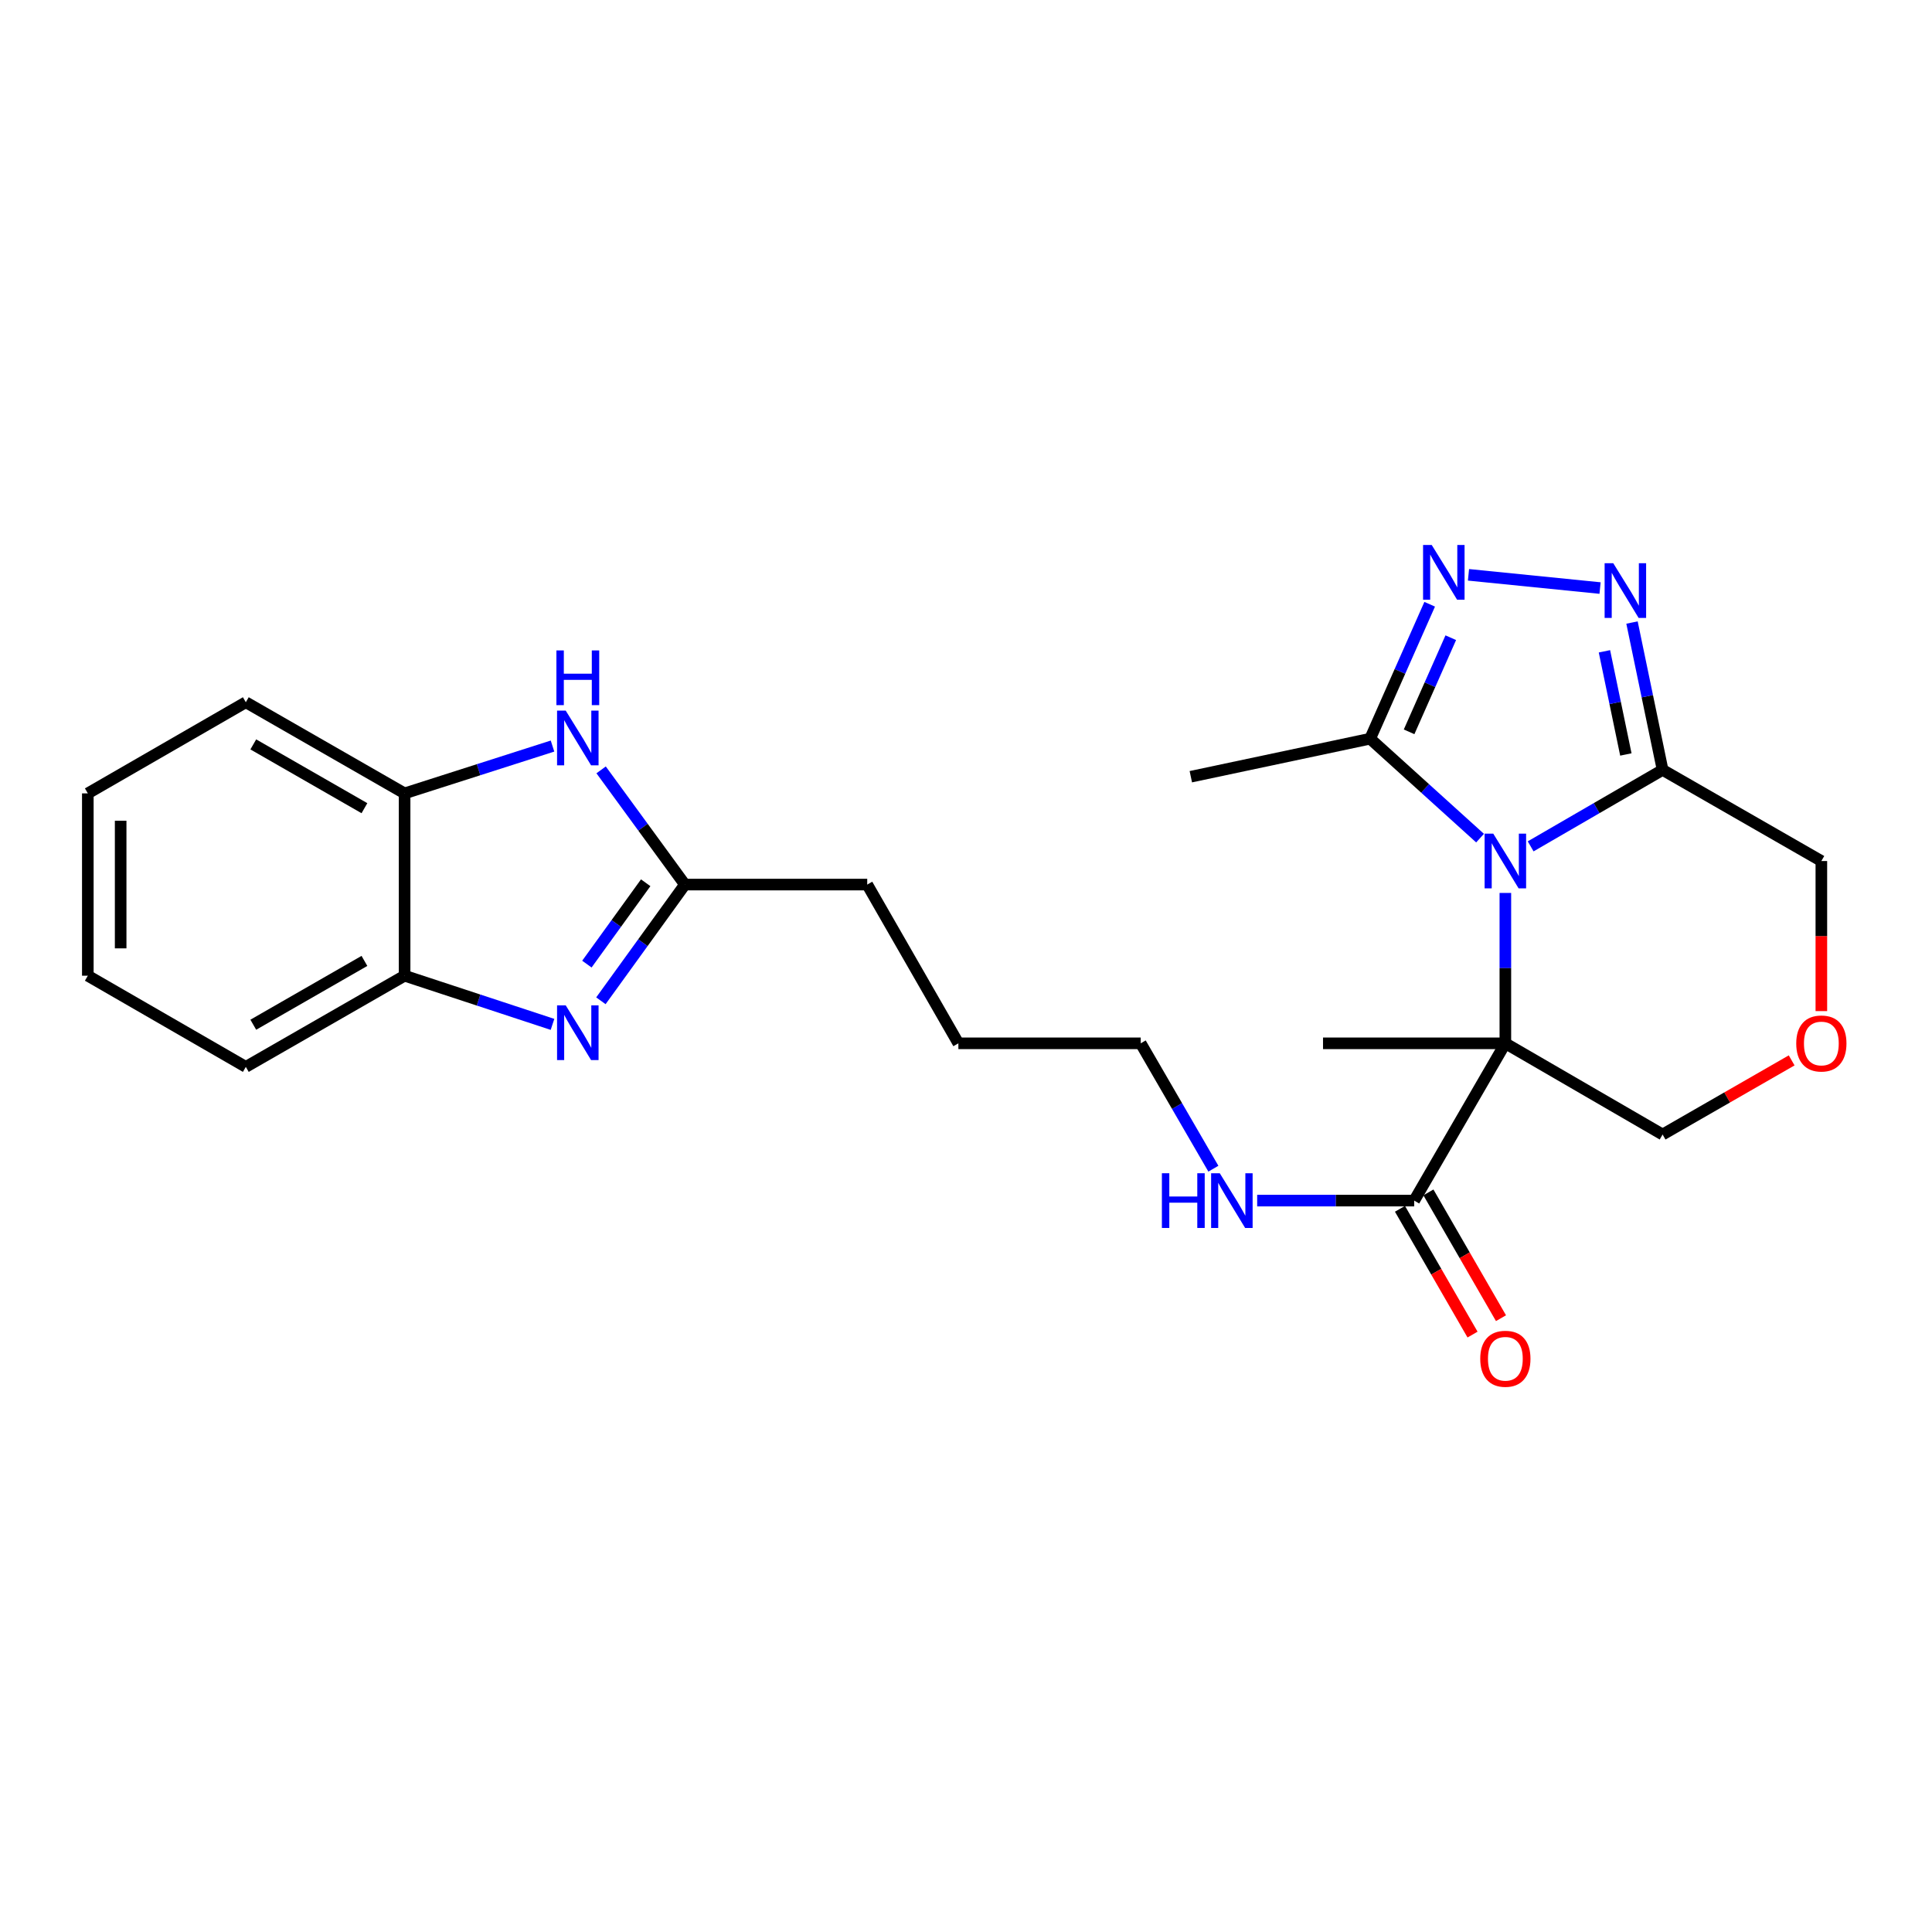 <?xml version='1.0' encoding='iso-8859-1'?>
<svg version='1.1' baseProfile='full'
              xmlns='http://www.w3.org/2000/svg'
                      xmlns:rdkit='http://www.rdkit.org/xml'
                      xmlns:xlink='http://www.w3.org/1999/xlink'
                  xml:space='preserve'
width='1000px' height='1000px' viewBox='0 0 1000 1000'>
<!-- END OF HEADER -->
<rect style='opacity:1.0;fill:#FFFFFF;stroke:none' width='1000' height='1000' x='0' y='0'> </rect>
<path class='bond-0' d='M 779.172,462.184 L 779.172,501.104' style='fill:none;fill-rule:evenodd;stroke:#0000FF;stroke-width:6px;stroke-linecap:butt;stroke-linejoin:miter;stroke-opacity:1' />
<path class='bond-0' d='M 779.172,501.104 L 779.172,540.024' style='fill:none;fill-rule:evenodd;stroke:#000000;stroke-width:6px;stroke-linecap:butt;stroke-linejoin:miter;stroke-opacity:1' />
<path class='bond-1' d='M 792.264,438.077 L 826.411,418.286' style='fill:none;fill-rule:evenodd;stroke:#0000FF;stroke-width:6px;stroke-linecap:butt;stroke-linejoin:miter;stroke-opacity:1' />
<path class='bond-1' d='M 826.411,418.286 L 860.559,398.494' style='fill:none;fill-rule:evenodd;stroke:#000000;stroke-width:6px;stroke-linecap:butt;stroke-linejoin:miter;stroke-opacity:1' />
<path class='bond-5' d='M 766.073,433.814 L 737.627,408.082' style='fill:none;fill-rule:evenodd;stroke:#0000FF;stroke-width:6px;stroke-linecap:butt;stroke-linejoin:miter;stroke-opacity:1' />
<path class='bond-5' d='M 737.627,408.082 L 709.181,382.349' style='fill:none;fill-rule:evenodd;stroke:#000000;stroke-width:6px;stroke-linecap:butt;stroke-linejoin:miter;stroke-opacity:1' />
<path class='bond-8' d='M 779.172,540.024 L 731.983,621.43' style='fill:none;fill-rule:evenodd;stroke:#000000;stroke-width:6px;stroke-linecap:butt;stroke-linejoin:miter;stroke-opacity:1' />
<path class='bond-13' d='M 779.172,540.024 L 860.559,587.223' style='fill:none;fill-rule:evenodd;stroke:#000000;stroke-width:6px;stroke-linecap:butt;stroke-linejoin:miter;stroke-opacity:1' />
<path class='bond-16' d='M 779.172,540.024 L 684.794,540.024' style='fill:none;fill-rule:evenodd;stroke:#000000;stroke-width:6px;stroke-linecap:butt;stroke-linejoin:miter;stroke-opacity:1' />
<path class='bond-2' d='M 860.559,398.494 L 852.64,360.358' style='fill:none;fill-rule:evenodd;stroke:#000000;stroke-width:6px;stroke-linecap:butt;stroke-linejoin:miter;stroke-opacity:1' />
<path class='bond-2' d='M 852.64,360.358 L 844.721,322.222' style='fill:none;fill-rule:evenodd;stroke:#0000FF;stroke-width:6px;stroke-linecap:butt;stroke-linejoin:miter;stroke-opacity:1' />
<path class='bond-2' d='M 841.543,390.509 L 836,363.814' style='fill:none;fill-rule:evenodd;stroke:#000000;stroke-width:6px;stroke-linecap:butt;stroke-linejoin:miter;stroke-opacity:1' />
<path class='bond-2' d='M 836,363.814 L 830.457,337.118' style='fill:none;fill-rule:evenodd;stroke:#0000FF;stroke-width:6px;stroke-linecap:butt;stroke-linejoin:miter;stroke-opacity:1' />
<path class='bond-15' d='M 860.559,398.494 L 942.729,445.665' style='fill:none;fill-rule:evenodd;stroke:#000000;stroke-width:6px;stroke-linecap:butt;stroke-linejoin:miter;stroke-opacity:1' />
<path class='bond-25' d='M 828.187,304.375 L 760.088,297.526' style='fill:none;fill-rule:evenodd;stroke:#0000FF;stroke-width:6px;stroke-linecap:butt;stroke-linejoin:miter;stroke-opacity:1' />
<path class='bond-3' d='M 740.002,312.756 L 724.592,347.553' style='fill:none;fill-rule:evenodd;stroke:#0000FF;stroke-width:6px;stroke-linecap:butt;stroke-linejoin:miter;stroke-opacity:1' />
<path class='bond-3' d='M 724.592,347.553 L 709.181,382.349' style='fill:none;fill-rule:evenodd;stroke:#000000;stroke-width:6px;stroke-linecap:butt;stroke-linejoin:miter;stroke-opacity:1' />
<path class='bond-3' d='M 750.918,330.077 L 740.131,354.434' style='fill:none;fill-rule:evenodd;stroke:#0000FF;stroke-width:6px;stroke-linecap:butt;stroke-linejoin:miter;stroke-opacity:1' />
<path class='bond-3' d='M 740.131,354.434 L 729.344,378.792' style='fill:none;fill-rule:evenodd;stroke:#000000;stroke-width:6px;stroke-linecap:butt;stroke-linejoin:miter;stroke-opacity:1' />
<path class='bond-4' d='M 311.022,518.004 L 332.765,487.929' style='fill:none;fill-rule:evenodd;stroke:#0000FF;stroke-width:6px;stroke-linecap:butt;stroke-linejoin:miter;stroke-opacity:1' />
<path class='bond-4' d='M 332.765,487.929 L 354.507,457.854' style='fill:none;fill-rule:evenodd;stroke:#000000;stroke-width:6px;stroke-linecap:butt;stroke-linejoin:miter;stroke-opacity:1' />
<path class='bond-4' d='M 303.772,499.024 L 318.992,477.972' style='fill:none;fill-rule:evenodd;stroke:#0000FF;stroke-width:6px;stroke-linecap:butt;stroke-linejoin:miter;stroke-opacity:1' />
<path class='bond-4' d='M 318.992,477.972 L 334.212,456.919' style='fill:none;fill-rule:evenodd;stroke:#000000;stroke-width:6px;stroke-linecap:butt;stroke-linejoin:miter;stroke-opacity:1' />
<path class='bond-9' d='M 285.976,530.218 L 247.697,517.621' style='fill:none;fill-rule:evenodd;stroke:#0000FF;stroke-width:6px;stroke-linecap:butt;stroke-linejoin:miter;stroke-opacity:1' />
<path class='bond-9' d='M 247.697,517.621 L 209.418,505.024' style='fill:none;fill-rule:evenodd;stroke:#000000;stroke-width:6px;stroke-linecap:butt;stroke-linejoin:miter;stroke-opacity:1' />
<path class='bond-17' d='M 709.181,382.349 L 616.37,402.025' style='fill:none;fill-rule:evenodd;stroke:#000000;stroke-width:6px;stroke-linecap:butt;stroke-linejoin:miter;stroke-opacity:1' />
<path class='bond-6' d='M 311.135,398.481 L 332.821,428.167' style='fill:none;fill-rule:evenodd;stroke:#0000FF;stroke-width:6px;stroke-linecap:butt;stroke-linejoin:miter;stroke-opacity:1' />
<path class='bond-6' d='M 332.821,428.167 L 354.507,457.854' style='fill:none;fill-rule:evenodd;stroke:#000000;stroke-width:6px;stroke-linecap:butt;stroke-linejoin:miter;stroke-opacity:1' />
<path class='bond-10' d='M 285.982,386.16 L 247.7,398.408' style='fill:none;fill-rule:evenodd;stroke:#0000FF;stroke-width:6px;stroke-linecap:butt;stroke-linejoin:miter;stroke-opacity:1' />
<path class='bond-10' d='M 247.7,398.408 L 209.418,410.655' style='fill:none;fill-rule:evenodd;stroke:#000000;stroke-width:6px;stroke-linecap:butt;stroke-linejoin:miter;stroke-opacity:1' />
<path class='bond-7' d='M 354.507,457.854 L 448.876,457.854' style='fill:none;fill-rule:evenodd;stroke:#000000;stroke-width:6px;stroke-linecap:butt;stroke-linejoin:miter;stroke-opacity:1' />
<path class='bond-12' d='M 724.623,625.677 L 743.405,658.228' style='fill:none;fill-rule:evenodd;stroke:#000000;stroke-width:6px;stroke-linecap:butt;stroke-linejoin:miter;stroke-opacity:1' />
<path class='bond-12' d='M 743.405,658.228 L 762.187,690.779' style='fill:none;fill-rule:evenodd;stroke:#FF0000;stroke-width:6px;stroke-linecap:butt;stroke-linejoin:miter;stroke-opacity:1' />
<path class='bond-12' d='M 739.343,617.183 L 758.125,649.734' style='fill:none;fill-rule:evenodd;stroke:#000000;stroke-width:6px;stroke-linecap:butt;stroke-linejoin:miter;stroke-opacity:1' />
<path class='bond-12' d='M 758.125,649.734 L 776.908,682.286' style='fill:none;fill-rule:evenodd;stroke:#FF0000;stroke-width:6px;stroke-linecap:butt;stroke-linejoin:miter;stroke-opacity:1' />
<path class='bond-14' d='M 731.983,621.43 L 691.348,621.43' style='fill:none;fill-rule:evenodd;stroke:#000000;stroke-width:6px;stroke-linecap:butt;stroke-linejoin:miter;stroke-opacity:1' />
<path class='bond-14' d='M 691.348,621.43 L 650.713,621.43' style='fill:none;fill-rule:evenodd;stroke:#0000FF;stroke-width:6px;stroke-linecap:butt;stroke-linejoin:miter;stroke-opacity:1' />
<path class='bond-19' d='M 209.418,505.024 L 127.238,552.213' style='fill:none;fill-rule:evenodd;stroke:#000000;stroke-width:6px;stroke-linecap:butt;stroke-linejoin:miter;stroke-opacity:1' />
<path class='bond-19' d='M 188.628,497.364 L 131.102,530.397' style='fill:none;fill-rule:evenodd;stroke:#000000;stroke-width:6px;stroke-linecap:butt;stroke-linejoin:miter;stroke-opacity:1' />
<path class='bond-27' d='M 209.418,505.024 L 209.418,410.655' style='fill:none;fill-rule:evenodd;stroke:#000000;stroke-width:6px;stroke-linecap:butt;stroke-linejoin:miter;stroke-opacity:1' />
<path class='bond-20' d='M 209.418,410.655 L 127.238,363.485' style='fill:none;fill-rule:evenodd;stroke:#000000;stroke-width:6px;stroke-linecap:butt;stroke-linejoin:miter;stroke-opacity:1' />
<path class='bond-20' d='M 188.63,418.319 L 131.105,385.3' style='fill:none;fill-rule:evenodd;stroke:#000000;stroke-width:6px;stroke-linecap:butt;stroke-linejoin:miter;stroke-opacity:1' />
<path class='bond-11' d='M 942.729,523.345 L 942.729,484.505' style='fill:none;fill-rule:evenodd;stroke:#FF0000;stroke-width:6px;stroke-linecap:butt;stroke-linejoin:miter;stroke-opacity:1' />
<path class='bond-11' d='M 942.729,484.505 L 942.729,445.665' style='fill:none;fill-rule:evenodd;stroke:#000000;stroke-width:6px;stroke-linecap:butt;stroke-linejoin:miter;stroke-opacity:1' />
<path class='bond-26' d='M 927.36,548.852 L 893.96,568.037' style='fill:none;fill-rule:evenodd;stroke:#FF0000;stroke-width:6px;stroke-linecap:butt;stroke-linejoin:miter;stroke-opacity:1' />
<path class='bond-26' d='M 893.96,568.037 L 860.559,587.223' style='fill:none;fill-rule:evenodd;stroke:#000000;stroke-width:6px;stroke-linecap:butt;stroke-linejoin:miter;stroke-opacity:1' />
<path class='bond-21' d='M 628.042,604.917 L 609.233,572.471' style='fill:none;fill-rule:evenodd;stroke:#0000FF;stroke-width:6px;stroke-linecap:butt;stroke-linejoin:miter;stroke-opacity:1' />
<path class='bond-21' d='M 609.233,572.471 L 590.425,540.024' style='fill:none;fill-rule:evenodd;stroke:#000000;stroke-width:6px;stroke-linecap:butt;stroke-linejoin:miter;stroke-opacity:1' />
<path class='bond-18' d='M 448.876,457.854 L 496.056,540.024' style='fill:none;fill-rule:evenodd;stroke:#000000;stroke-width:6px;stroke-linecap:butt;stroke-linejoin:miter;stroke-opacity:1' />
<path class='bond-24' d='M 127.238,552.213 L 45.455,505.024' style='fill:none;fill-rule:evenodd;stroke:#000000;stroke-width:6px;stroke-linecap:butt;stroke-linejoin:miter;stroke-opacity:1' />
<path class='bond-23' d='M 127.238,363.485 L 45.455,410.655' style='fill:none;fill-rule:evenodd;stroke:#000000;stroke-width:6px;stroke-linecap:butt;stroke-linejoin:miter;stroke-opacity:1' />
<path class='bond-22' d='M 590.425,540.024 L 496.056,540.024' style='fill:none;fill-rule:evenodd;stroke:#000000;stroke-width:6px;stroke-linecap:butt;stroke-linejoin:miter;stroke-opacity:1' />
<path class='bond-28' d='M 45.455,410.655 L 45.455,505.024' style='fill:none;fill-rule:evenodd;stroke:#000000;stroke-width:6px;stroke-linecap:butt;stroke-linejoin:miter;stroke-opacity:1' />
<path class='bond-28' d='M 62.45,424.81 L 62.45,490.869' style='fill:none;fill-rule:evenodd;stroke:#000000;stroke-width:6px;stroke-linecap:butt;stroke-linejoin:miter;stroke-opacity:1' />
<path  class='atom-0' d='M 772.912 431.505
L 782.192 446.505
Q 783.112 447.985, 784.592 450.665
Q 786.072 453.345, 786.152 453.505
L 786.152 431.505
L 789.912 431.505
L 789.912 459.825
L 786.032 459.825
L 776.072 443.425
Q 774.912 441.505, 773.672 439.305
Q 772.472 437.105, 772.112 436.425
L 772.112 459.825
L 768.432 459.825
L 768.432 431.505
L 772.912 431.505
' fill='#0000FF'/>
<path  class='atom-3' d='M 835.029 291.533
L 844.309 306.533
Q 845.229 308.013, 846.709 310.693
Q 848.189 313.373, 848.269 313.533
L 848.269 291.533
L 852.029 291.533
L 852.029 319.853
L 848.149 319.853
L 838.189 303.453
Q 837.029 301.533, 835.789 299.333
Q 834.589 297.133, 834.229 296.453
L 834.229 319.853
L 830.549 319.853
L 830.549 291.533
L 835.029 291.533
' fill='#0000FF'/>
<path  class='atom-4' d='M 741.056 282.082
L 750.336 297.082
Q 751.256 298.562, 752.736 301.242
Q 754.216 303.922, 754.296 304.082
L 754.296 282.082
L 758.056 282.082
L 758.056 310.402
L 754.176 310.402
L 744.216 294.002
Q 743.056 292.082, 741.816 289.882
Q 740.616 287.682, 740.256 287.002
L 740.256 310.402
L 736.576 310.402
L 736.576 282.082
L 741.056 282.082
' fill='#0000FF'/>
<path  class='atom-5' d='M 292.815 520.369
L 302.095 535.369
Q 303.015 536.849, 304.495 539.529
Q 305.975 542.209, 306.055 542.369
L 306.055 520.369
L 309.815 520.369
L 309.815 548.689
L 305.935 548.689
L 295.975 532.289
Q 294.815 530.369, 293.575 528.169
Q 292.375 525.969, 292.015 525.289
L 292.015 548.689
L 288.335 548.689
L 288.335 520.369
L 292.815 520.369
' fill='#0000FF'/>
<path  class='atom-7' d='M 292.815 367.811
L 302.095 382.811
Q 303.015 384.291, 304.495 386.971
Q 305.975 389.651, 306.055 389.811
L 306.055 367.811
L 309.815 367.811
L 309.815 396.131
L 305.935 396.131
L 295.975 379.731
Q 294.815 377.811, 293.575 375.611
Q 292.375 373.411, 292.015 372.731
L 292.015 396.131
L 288.335 396.131
L 288.335 367.811
L 292.815 367.811
' fill='#0000FF'/>
<path  class='atom-7' d='M 287.995 336.659
L 291.835 336.659
L 291.835 348.699
L 306.315 348.699
L 306.315 336.659
L 310.155 336.659
L 310.155 364.979
L 306.315 364.979
L 306.315 351.899
L 291.835 351.899
L 291.835 364.979
L 287.995 364.979
L 287.995 336.659
' fill='#0000FF'/>
<path  class='atom-12' d='M 929.729 540.104
Q 929.729 533.304, 933.089 529.504
Q 936.449 525.704, 942.729 525.704
Q 949.009 525.704, 952.369 529.504
Q 955.729 533.304, 955.729 540.104
Q 955.729 546.984, 952.329 550.904
Q 948.929 554.784, 942.729 554.784
Q 936.489 554.784, 933.089 550.904
Q 929.729 547.024, 929.729 540.104
M 942.729 551.584
Q 947.049 551.584, 949.369 548.704
Q 951.729 545.784, 951.729 540.104
Q 951.729 534.544, 949.369 531.744
Q 947.049 528.904, 942.729 528.904
Q 938.409 528.904, 936.049 531.704
Q 933.729 534.504, 933.729 540.104
Q 933.729 545.824, 936.049 548.704
Q 938.409 551.584, 942.729 551.584
' fill='#FF0000'/>
<path  class='atom-13' d='M 766.172 703.293
Q 766.172 696.493, 769.532 692.693
Q 772.892 688.893, 779.172 688.893
Q 785.452 688.893, 788.812 692.693
Q 792.172 696.493, 792.172 703.293
Q 792.172 710.173, 788.772 714.093
Q 785.372 717.973, 779.172 717.973
Q 772.932 717.973, 769.532 714.093
Q 766.172 710.213, 766.172 703.293
M 779.172 714.773
Q 783.492 714.773, 785.812 711.893
Q 788.172 708.973, 788.172 703.293
Q 788.172 697.733, 785.812 694.933
Q 783.492 692.093, 779.172 692.093
Q 774.852 692.093, 772.492 694.893
Q 770.172 697.693, 770.172 703.293
Q 770.172 709.013, 772.492 711.893
Q 774.852 714.773, 779.172 714.773
' fill='#FF0000'/>
<path  class='atom-15' d='M 601.394 607.27
L 605.234 607.27
L 605.234 619.31
L 619.714 619.31
L 619.714 607.27
L 623.554 607.27
L 623.554 635.59
L 619.714 635.59
L 619.714 622.51
L 605.234 622.51
L 605.234 635.59
L 601.394 635.59
L 601.394 607.27
' fill='#0000FF'/>
<path  class='atom-15' d='M 631.354 607.27
L 640.634 622.27
Q 641.554 623.75, 643.034 626.43
Q 644.514 629.11, 644.594 629.27
L 644.594 607.27
L 648.354 607.27
L 648.354 635.59
L 644.474 635.59
L 634.514 619.19
Q 633.354 617.27, 632.114 615.07
Q 630.914 612.87, 630.554 612.19
L 630.554 635.59
L 626.874 635.59
L 626.874 607.27
L 631.354 607.27
' fill='#0000FF'/>
</svg>

